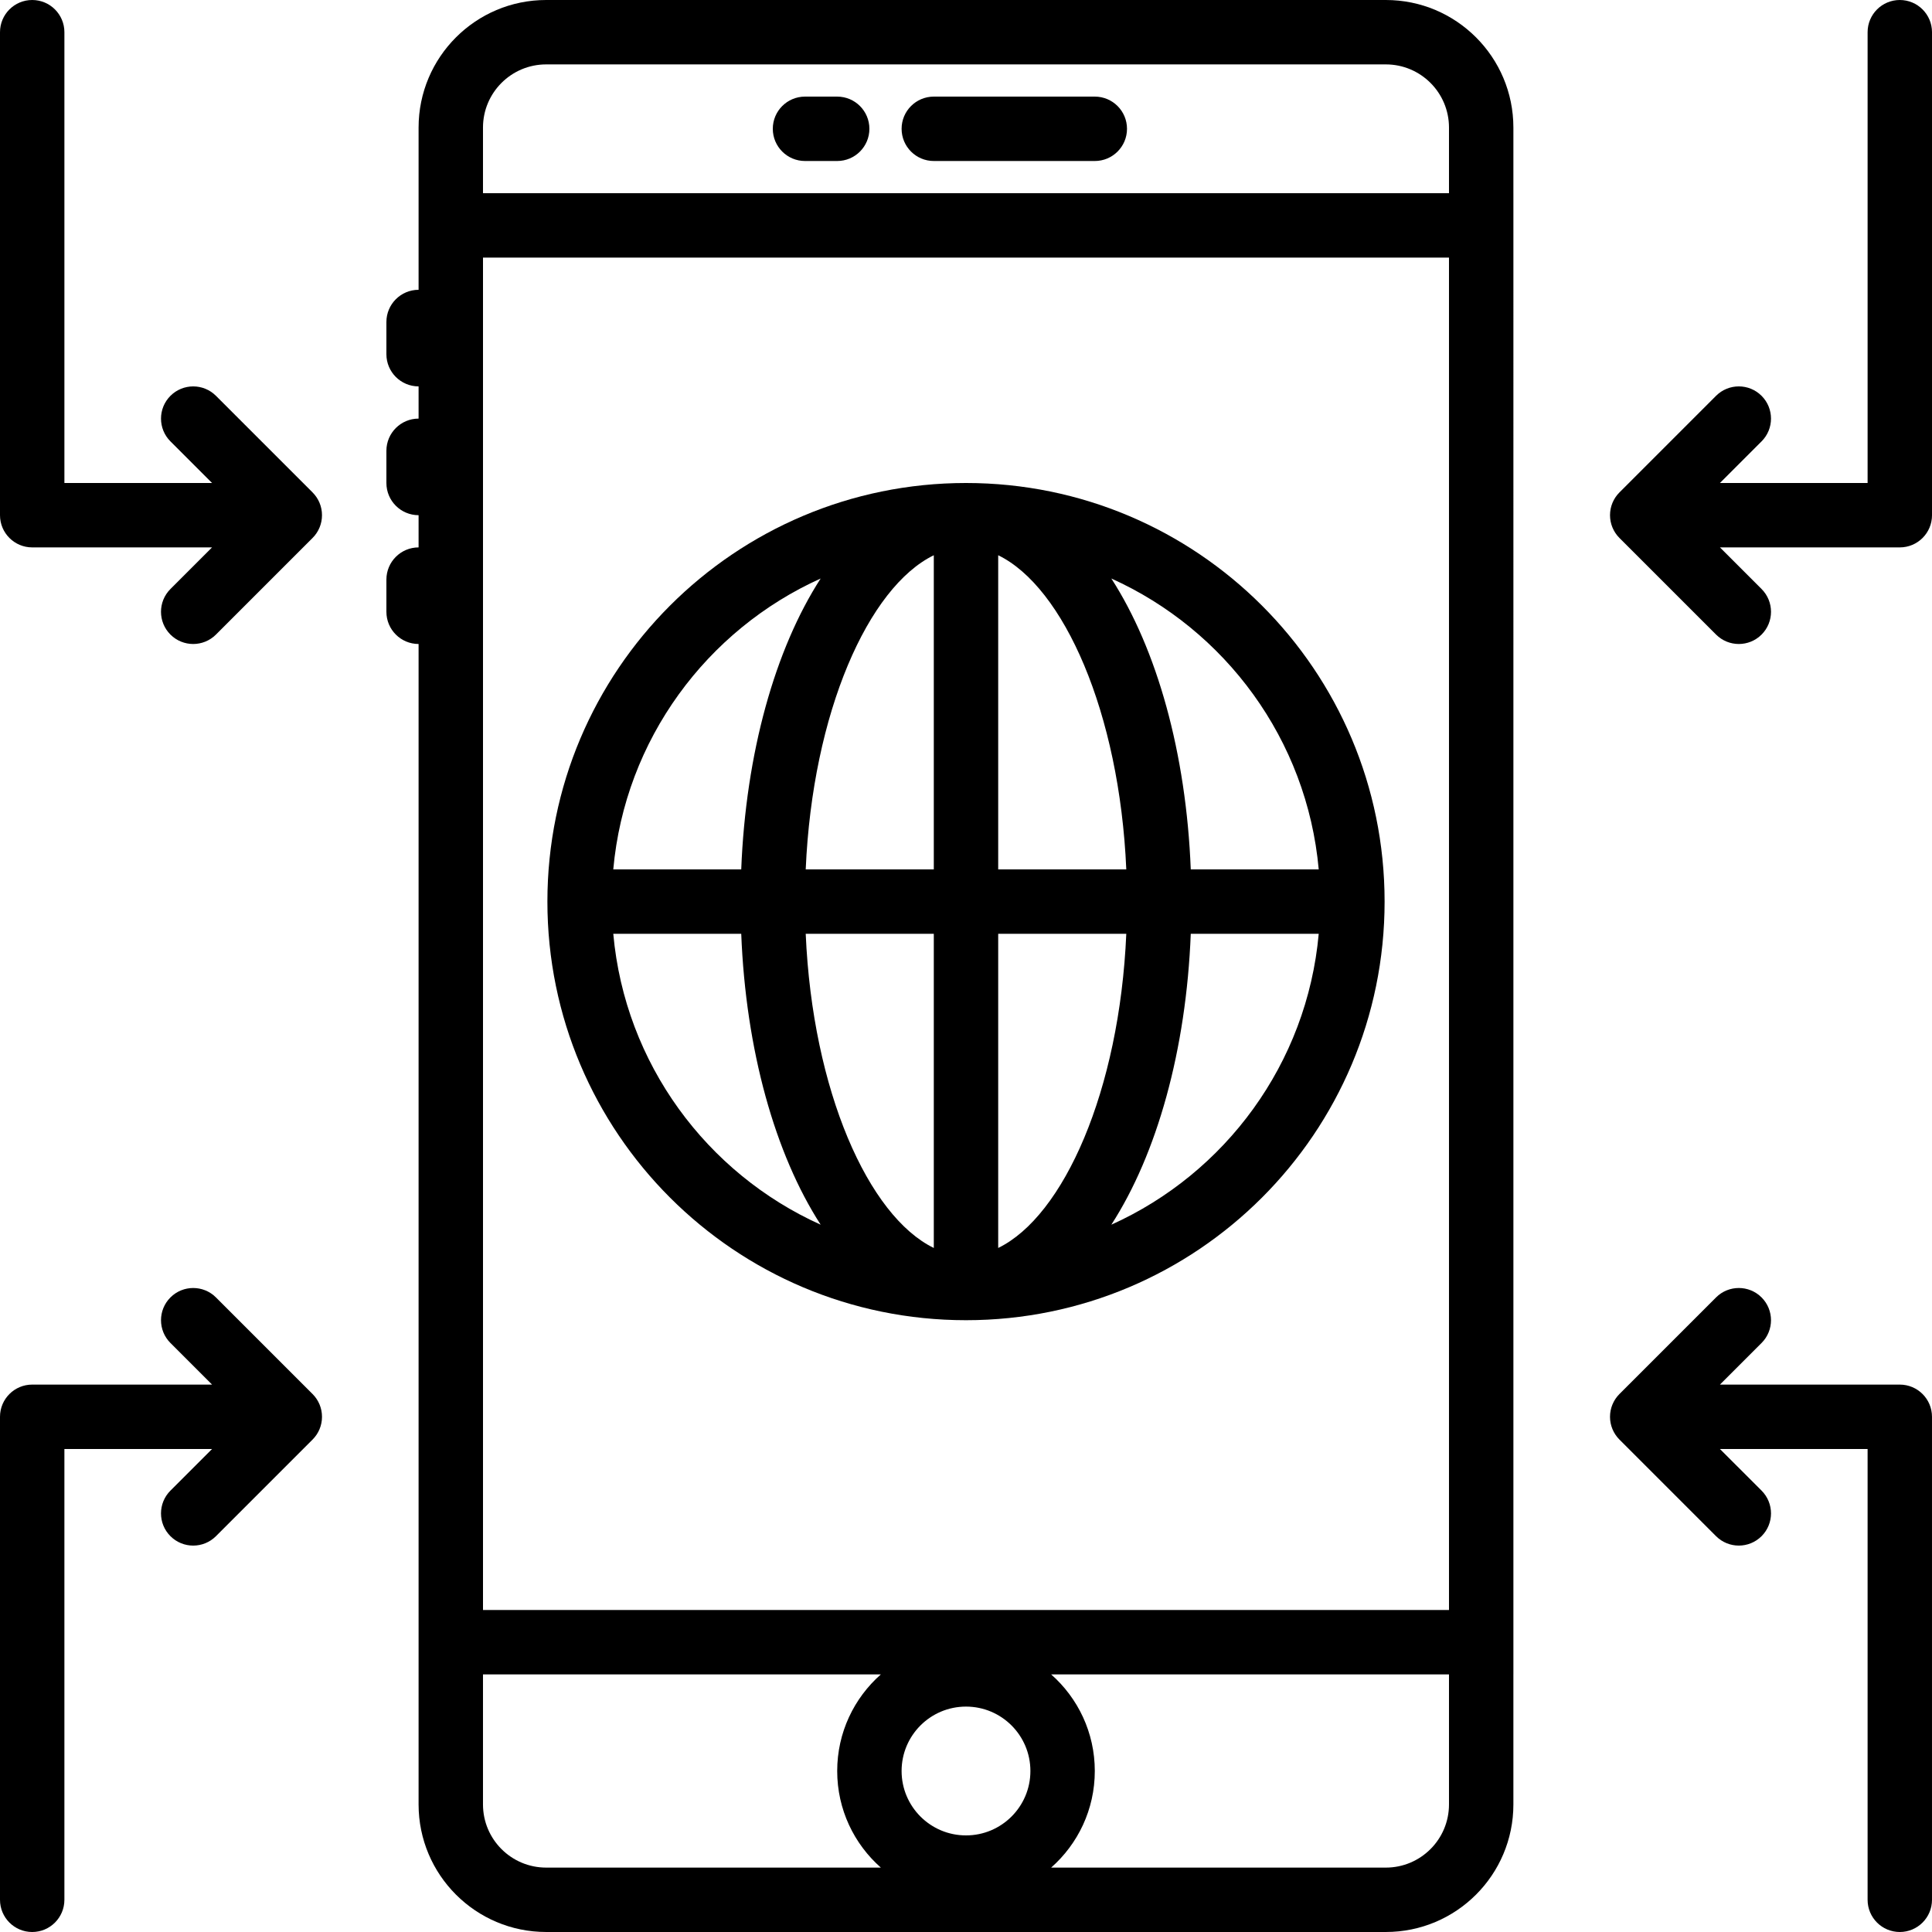 <?xml version="1.0" encoding="iso-8859-1"?>
<!-- Uploaded to: SVG Repo, www.svgrepo.com, Generator: SVG Repo Mixer Tools -->
<svg fill="#000000" height="800px" width="800px" version="1.1" id="Layer_1" xmlns="http://www.w3.org/2000/svg" xmlns:xlink="http://www.w3.org/1999/xlink" 
	 viewBox="0 0 512 512" xml:space="preserve">
<g>
	<g>
		<g>
			<path d="M401.063,33.809C401.063,15.137,385.929,0,367.263,0H144.739c-18.667,0-33.809,15.138-33.809,33.809V76.8
				c-4.711,0.002-8.53,3.821-8.53,8.533v8.533c0,4.712,3.819,8.531,8.53,8.533v8.534c-4.711,0.002-8.53,3.821-8.53,8.533V128
				c0,4.712,3.819,8.531,8.53,8.533v8.534c-4.711,0.002-8.53,3.822-8.53,8.533v8.533c0,4.712,3.819,8.531,8.53,8.533v307.524
				c0,18.671,15.142,33.809,33.809,33.809h222.524c18.667,0,33.801-15.137,33.801-33.809v-34.458h0.003V51.2h-0.003V33.809z
				 M256,486.4c-9.427,0-17.067-7.64-17.067-17.067s7.64-17.067,17.067-17.067c9.427,0,17.067,7.64,17.067,17.067
				S265.427,486.4,256,486.4z M383.997,426.667H128v-358.4h255.997V426.667z M144.739,17.067h222.524
				c9.24,0,16.734,7.496,16.734,16.742V51.2h-256V33.809C127.997,24.565,135.496,17.067,144.739,17.067z M127.997,478.191v-34.458
				h105.437c-7.09,6.254-11.567,15.401-11.567,25.6s4.477,19.346,11.567,25.6h-88.695
				C135.496,494.933,127.997,487.435,127.997,478.191z M383.997,478.191c0,9.247-7.494,16.742-16.734,16.742h-88.697
				c7.09-6.254,11.567-15.401,11.567-25.6s-4.477-19.346-11.567-25.6h105.431V478.191z"/>
			<path d="M247.467,42.667h42.667c4.713,0,8.533-3.82,8.533-8.533s-3.82-8.533-8.533-8.533h-42.667
				c-4.713,0-8.533,3.821-8.533,8.533S242.754,42.667,247.467,42.667z"/>
			<path d="M213.333,42.667h8.533c4.713,0,8.533-3.82,8.533-8.533s-3.82-8.533-8.533-8.533h-8.533c-4.713,0-8.533,3.821-8.533,8.533
				S208.621,42.667,213.333,42.667z"/>
			<path d="M256,349.867c61.263,0,110.933-49.67,110.933-110.933S317.263,128,256,128s-110.933,49.67-110.933,110.933
				S194.737,349.867,256,349.867z M162.524,247.467h33.911c1.212,30.819,8.952,58.354,21.047,77.089
				C187.315,310.962,165.627,281.893,162.524,247.467z M264.533,330.722v-83.255h33.946
				C296.675,289.085,281.862,322.299,264.533,330.722z M264.533,230.4v-83.255c17.328,8.422,32.142,41.637,33.946,83.255H264.533z
				 M247.467,147.145V230.4h-33.945C215.325,188.781,230.138,155.567,247.467,147.145z M247.467,247.467v83.255
				c-17.328-8.422-32.142-41.637-33.945-83.255H247.467z M294.518,324.556c12.096-18.735,19.836-46.27,21.047-77.089h33.911
				C346.373,281.893,324.685,310.962,294.518,324.556z M349.476,230.4h-33.911c-1.212-30.819-8.952-58.354-21.048-77.089
				C324.685,166.905,346.373,195.974,349.476,230.4z M217.482,153.311c-12.096,18.735-19.836,46.27-21.047,77.089h-33.911
				C165.627,195.974,187.315,166.905,217.482,153.311z"/>
			<path d="M83.896,380.205c0.081-0.121,0.151-0.247,0.226-0.372c0.069-0.115,0.141-0.227,0.204-0.345
				c0.068-0.127,0.126-0.258,0.187-0.388c0.058-0.123,0.119-0.243,0.171-0.369c0.053-0.127,0.095-0.257,0.141-0.386
				c0.048-0.134,0.099-0.265,0.141-0.402c0.039-0.129,0.067-0.259,0.1-0.389c0.035-0.14,0.074-0.278,0.103-0.421
				c0.03-0.149,0.047-0.3,0.069-0.45c0.018-0.125,0.042-0.248,0.054-0.375c0.055-0.56,0.055-1.124,0-1.684
				c-0.012-0.127-0.036-0.25-0.054-0.376c-0.022-0.15-0.039-0.301-0.069-0.45c-0.028-0.143-0.067-0.281-0.103-0.421
				c-0.033-0.13-0.061-0.261-0.1-0.389c-0.041-0.137-0.093-0.268-0.141-0.402c-0.046-0.129-0.089-0.259-0.141-0.386
				c-0.052-0.126-0.113-0.246-0.171-0.369c-0.061-0.13-0.119-0.26-0.187-0.388c-0.063-0.118-0.136-0.231-0.204-0.346
				c-0.074-0.124-0.144-0.249-0.225-0.37c-0.084-0.126-0.178-0.245-0.269-0.366c-0.076-0.102-0.147-0.206-0.228-0.305
				c-0.178-0.217-0.366-0.426-0.565-0.625l-25.6-25.6c-3.333-3.332-8.736-3.332-12.068,0s-3.332,8.735,0,12.068l11.033,11.033H8.533
				c-4.713,0-8.533,3.82-8.533,8.533v128C0,508.18,3.82,512,8.533,512s8.533-3.82,8.533-8.533V384h39.132l-11.033,11.033
				c-3.332,3.332-3.332,8.735,0,12.068s8.735,3.332,12.068,0l25.6-25.6c0.199-0.199,0.387-0.408,0.565-0.625
				c0.082-0.099,0.153-0.204,0.229-0.307C83.718,380.448,83.812,380.33,83.896,380.205z"/>
			<path d="M503.467,366.933h-47.665l11.033-11.033c3.332-3.333,3.332-8.736,0-12.068s-8.735-3.332-12.068,0l-25.6,25.6
				c-0.199,0.199-0.387,0.408-0.565,0.625c-0.081,0.099-0.152,0.203-0.228,0.305c-0.091,0.121-0.185,0.24-0.269,0.366
				c-0.081,0.121-0.151,0.246-0.225,0.37c-0.069,0.115-0.141,0.228-0.204,0.346c-0.068,0.127-0.126,0.258-0.187,0.388
				c-0.058,0.123-0.119,0.243-0.171,0.369c-0.053,0.127-0.095,0.257-0.141,0.386c-0.048,0.134-0.099,0.265-0.141,0.402
				c-0.039,0.129-0.067,0.259-0.1,0.389c-0.035,0.14-0.074,0.278-0.103,0.421c-0.03,0.149-0.047,0.3-0.069,0.45
				c-0.018,0.125-0.042,0.249-0.054,0.376c-0.055,0.56-0.055,1.124,0,1.684c0.012,0.127,0.036,0.25,0.054,0.375
				c0.022,0.15,0.039,0.301,0.069,0.45c0.028,0.143,0.067,0.281,0.103,0.421c0.033,0.13,0.061,0.261,0.1,0.389
				c0.041,0.137,0.093,0.268,0.141,0.402c0.046,0.129,0.089,0.259,0.141,0.386c0.052,0.126,0.113,0.246,0.171,0.369
				c0.061,0.13,0.119,0.26,0.187,0.388c0.063,0.118,0.135,0.23,0.204,0.345c0.074,0.124,0.145,0.25,0.226,0.372
				c0.084,0.125,0.177,0.244,0.268,0.364c0.077,0.102,0.148,0.207,0.229,0.307c0.178,0.217,0.366,0.426,0.565,0.625l25.6,25.6
				c3.332,3.332,8.735,3.332,12.068,0s3.332-8.735,0-12.068L455.801,384h39.132v119.467c0,4.713,3.82,8.533,8.533,8.533
				s8.533-3.82,8.533-8.533v-128C512,370.754,508.18,366.933,503.467,366.933z"/>
			<path d="M503.467,0c-4.713,0-8.533,3.82-8.533,8.533V128h-39.132l11.033-11.033c3.332-3.332,3.332-8.735,0-12.068
				s-8.735-3.332-12.068,0l-25.599,25.599c-0.199,0.199-0.387,0.408-0.566,0.626c-0.081,0.098-0.151,0.202-0.226,0.303
				c-0.091,0.122-0.186,0.241-0.271,0.368c-0.081,0.12-0.15,0.246-0.224,0.369c-0.069,0.115-0.141,0.228-0.205,0.347
				c-0.068,0.127-0.125,0.257-0.186,0.386c-0.058,0.123-0.12,0.244-0.172,0.37c-0.052,0.127-0.095,0.256-0.141,0.385
				c-0.048,0.134-0.1,0.266-0.141,0.404c-0.039,0.128-0.067,0.258-0.1,0.388c-0.035,0.141-0.075,0.279-0.103,0.422
				c-0.03,0.149-0.047,0.299-0.068,0.449c-0.018,0.125-0.042,0.249-0.054,0.376c-0.055,0.56-0.055,1.124,0,1.684
				c0.012,0.127,0.036,0.25,0.054,0.375c0.022,0.15,0.039,0.301,0.069,0.45c0.028,0.143,0.067,0.281,0.103,0.421
				c0.033,0.13,0.061,0.261,0.1,0.389c0.041,0.137,0.093,0.268,0.141,0.402c0.046,0.129,0.089,0.259,0.141,0.386
				c0.052,0.126,0.113,0.246,0.171,0.369c0.061,0.13,0.119,0.26,0.187,0.388c0.063,0.118,0.135,0.23,0.204,0.345
				c0.074,0.124,0.145,0.25,0.226,0.372c0.084,0.125,0.177,0.244,0.268,0.364c0.077,0.102,0.148,0.207,0.229,0.307
				c0.178,0.217,0.366,0.426,0.565,0.625l25.6,25.6c3.332,3.333,8.735,3.333,12.068,0c3.332-3.332,3.332-8.735,0-12.068
				l-11.033-11.033h47.665c4.713,0,8.533-3.82,8.533-8.533v-128C512,3.82,508.18,0,503.467,0z"/>
			<path d="M85.237,135.315c-0.022-0.15-0.039-0.3-0.068-0.449c-0.028-0.143-0.068-0.282-0.103-0.422
				c-0.033-0.13-0.061-0.26-0.1-0.388c-0.042-0.137-0.093-0.269-0.141-0.404c-0.046-0.129-0.088-0.258-0.141-0.385
				c-0.052-0.126-0.114-0.247-0.172-0.37c-0.061-0.129-0.118-0.259-0.186-0.386c-0.064-0.119-0.136-0.232-0.205-0.347
				c-0.074-0.124-0.144-0.249-0.224-0.369c-0.085-0.127-0.179-0.246-0.271-0.368c-0.076-0.101-0.146-0.204-0.226-0.303
				c-0.179-0.218-0.367-0.427-0.566-0.626l-25.599-25.599c-3.333-3.332-8.736-3.332-12.068,0s-3.332,8.735,0,12.068L56.199,128
				H17.067V8.533C17.067,3.82,13.246,0,8.533,0S0,3.82,0,8.533v128c0,4.713,3.82,8.533,8.533,8.533h47.665l-11.033,11.033
				c-3.332,3.332-3.332,8.735,0,12.068c3.332,3.333,8.735,3.333,12.068,0l25.6-25.6c0.199-0.199,0.387-0.408,0.565-0.625
				c0.082-0.099,0.153-0.204,0.229-0.307c0.09-0.121,0.184-0.239,0.268-0.364c0.081-0.121,0.151-0.247,0.226-0.372
				c0.069-0.115,0.141-0.227,0.204-0.345c0.068-0.127,0.126-0.258,0.187-0.388c0.058-0.123,0.119-0.243,0.171-0.369
				c0.053-0.127,0.095-0.257,0.141-0.386c0.048-0.134,0.099-0.265,0.141-0.402c0.039-0.129,0.067-0.259,0.1-0.389
				c0.035-0.14,0.074-0.278,0.103-0.421c0.03-0.149,0.047-0.3,0.069-0.45c0.018-0.125,0.042-0.248,0.054-0.375
				c0.055-0.56,0.055-1.124,0-1.684C85.278,135.564,85.255,135.441,85.237,135.315z"/>
		</g>
	</g>
</g>
</svg>